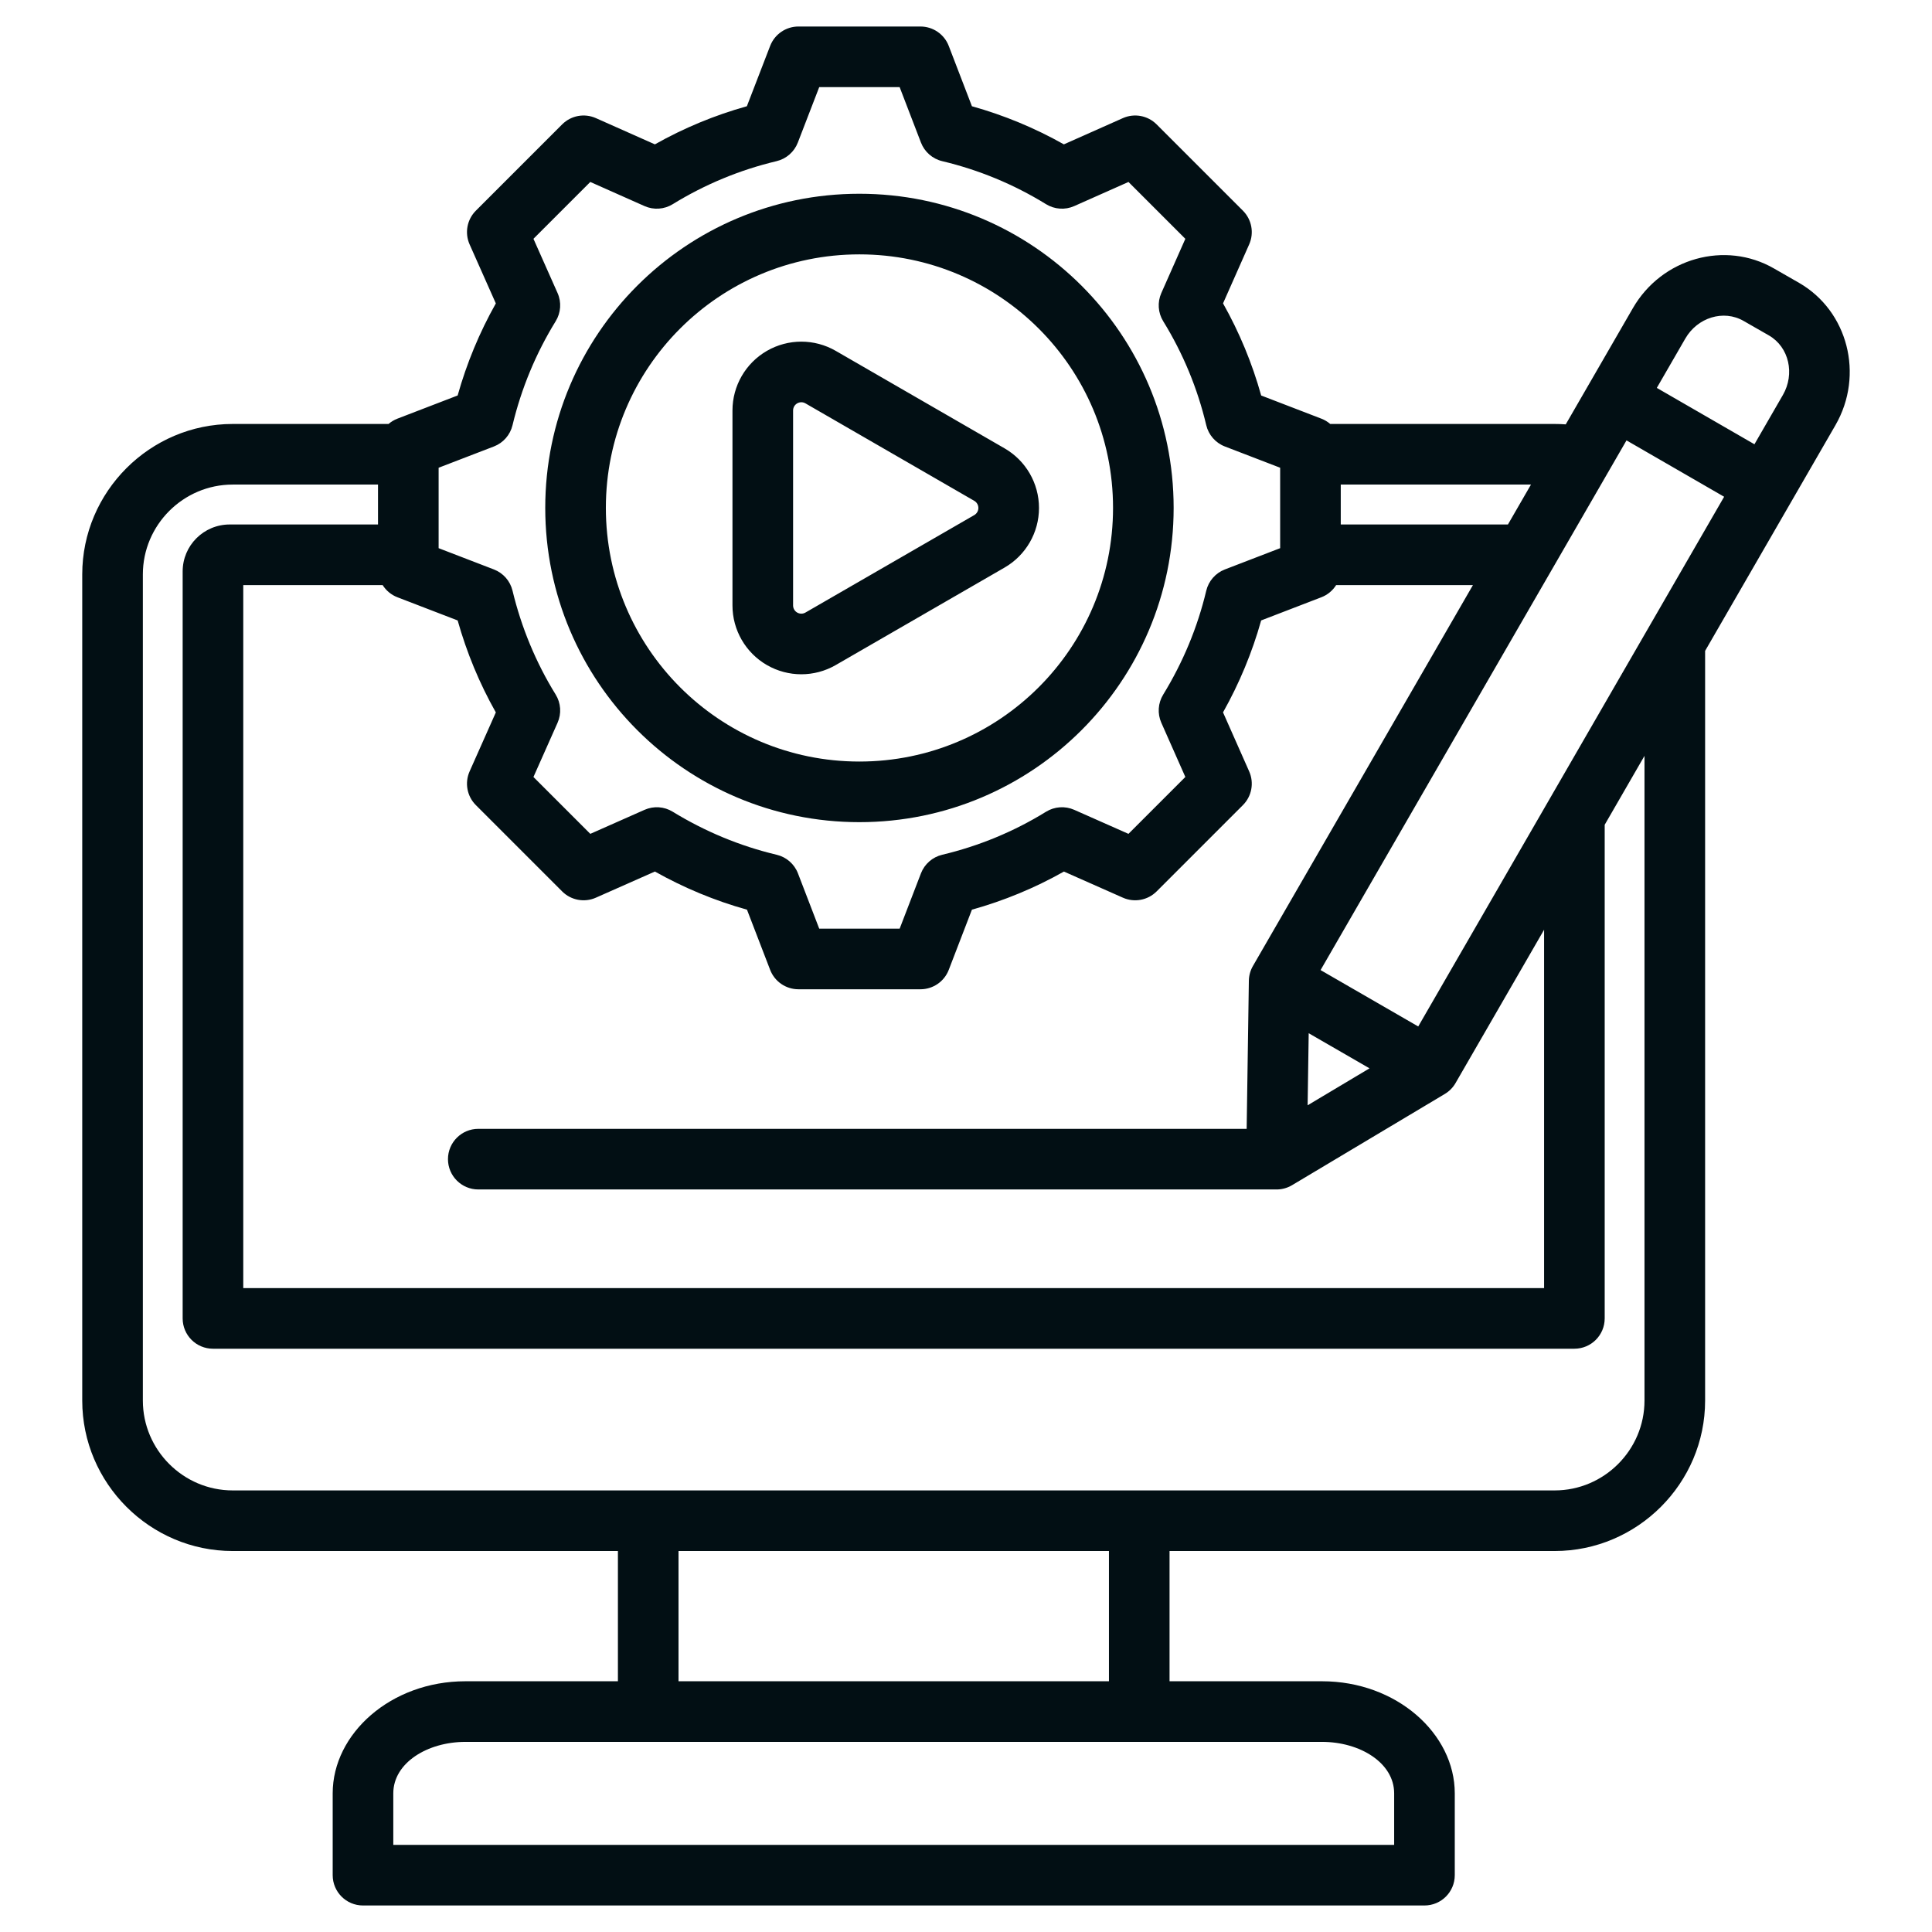 <svg xmlns="http://www.w3.org/2000/svg" width="160" height="160" viewBox="0 0 160 160" fill="none"><path fill-rule="evenodd" clip-rule="evenodd" d="M51.173 128.449H19.27C12.419 128.449 6.811 122.841 6.811 115.991V47.569C6.811 40.719 12.419 35.111 19.27 35.111H32.178C32.392 34.926 32.64 34.776 32.913 34.671C32.913 34.671 37.9 32.752 37.9 32.752C38.648 30.089 39.707 27.532 41.063 25.127L38.891 20.241C38.469 19.291 38.675 18.181 39.41 17.446L46.555 10.301C47.289 9.566 48.4 9.36 49.349 9.782L54.235 11.955C56.641 10.598 59.196 9.54 61.853 8.798L63.78 3.803C64.154 2.835 65.085 2.196 66.122 2.196H76.229C77.268 2.196 78.2 2.836 78.572 3.806L80.491 8.799C83.147 9.541 85.701 10.599 88.106 11.955L92.992 9.782C93.941 9.36 95.052 9.566 95.786 10.301L102.932 17.446C103.665 18.18 103.872 19.289 103.452 20.237C103.452 20.237 101.287 25.125 101.287 25.124C102.644 27.532 103.703 30.089 104.445 32.753L109.428 34.671C109.702 34.776 109.949 34.926 110.163 35.111H128.751C129.06 35.111 129.366 35.122 129.669 35.144L135.222 25.53C137.625 21.358 142.885 19.906 146.917 22.236L148.993 23.426L148.997 23.429C153.027 25.75 154.407 31.041 152.003 35.212L152.002 35.214L148.387 41.475L141.21 53.903V115.991C141.21 122.841 135.602 128.449 128.751 128.449H96.857V139.235H109.486C115.666 139.235 120.478 143.58 120.478 148.515V155.294C120.478 156.68 119.354 157.804 117.968 157.804H30.061C28.675 157.804 27.552 156.68 27.552 155.294V148.515C27.552 143.58 32.364 139.235 38.544 139.235H51.173V128.449ZM31.305 40.13H19.27C15.179 40.13 11.831 43.479 11.831 47.569V115.991C11.831 120.081 15.179 123.43 19.27 123.43H128.751C132.841 123.43 136.19 120.081 136.19 115.991V62.596L132.894 68.304V109.185C132.894 110.572 131.77 111.695 130.384 111.695H17.636C16.25 111.695 15.127 110.572 15.127 109.185V47.324C15.127 45.173 16.874 43.435 19.024 43.435H31.305V40.13ZM91.838 128.449H56.192V139.235H91.838V128.449ZM111.036 40.13V43.435H124.881L126.789 40.13H111.036ZM110.653 48.455C110.37 48.904 109.946 49.264 109.428 49.463L104.444 51.381C103.7 54.037 102.637 56.591 101.286 58.996L103.452 63.886C103.872 64.835 103.665 65.944 102.932 66.677L95.786 73.823C95.053 74.556 93.944 74.763 92.995 74.343C92.995 74.343 88.109 72.179 88.11 72.179C85.708 73.535 83.148 74.594 80.49 75.335L78.572 80.319C78.199 81.288 77.268 81.927 76.229 81.927H66.122C65.084 81.927 64.153 81.288 63.78 80.319L61.862 75.336C59.199 74.593 56.642 73.529 54.236 72.177L49.346 74.343C48.398 74.763 47.288 74.556 46.555 73.823L39.41 66.677C38.675 65.943 38.469 64.832 38.891 63.883L41.063 58.999C39.707 56.599 38.648 54.039 37.901 51.383L32.913 49.463C32.395 49.264 31.971 48.904 31.689 48.455H20.146V106.676H127.875V76.996L120.543 89.692L120.54 89.698C120.326 90.068 120.02 90.378 119.653 90.597L107.003 98.152C106.585 98.401 106.113 98.519 105.644 98.506C105.63 98.506 105.615 98.506 105.601 98.506H39.609C38.224 98.506 37.099 97.381 37.099 95.996C37.099 94.611 38.224 93.486 39.609 93.486H103.243L103.425 81.22C103.432 80.788 103.549 80.369 103.761 80.001L121.982 48.455H110.653ZM134.7 36.471L109.364 80.338L117.452 85.008L142.785 41.139L134.7 36.471ZM145.295 36.792L147.654 32.706C148.654 30.97 148.17 28.746 146.493 27.779L144.418 26.59C144.415 26.588 144.412 26.586 144.408 26.584C142.733 25.613 140.57 26.301 139.572 28.036L139.57 28.038L137.21 32.124L145.295 36.792ZM108.381 85.567L108.292 91.535L113.417 88.475L108.381 85.567ZM76.269 11.805L74.505 7.216H67.844L66.072 11.809C65.774 12.58 65.115 13.155 64.31 13.347C61.273 14.069 58.376 15.269 55.713 16.909C55.008 17.344 54.133 17.403 53.376 17.066L48.885 15.069L44.178 19.776L46.175 24.268C46.511 25.024 46.453 25.899 46.018 26.604C44.377 29.269 43.176 32.168 42.444 35.217C42.251 36.02 41.676 36.677 40.905 36.974L36.325 38.736V45.397L40.905 47.16C41.675 47.456 42.25 48.113 42.444 48.915C43.175 51.954 44.375 54.862 46.016 57.516C46.453 58.222 46.512 59.098 46.175 59.856L44.178 64.347L48.887 69.056L53.38 67.066C54.134 66.732 55.004 66.79 55.707 67.221C58.371 68.853 61.27 70.064 64.319 70.787C65.125 70.978 65.785 71.554 66.083 72.327L67.845 76.908H74.506L76.269 72.327C76.566 71.555 77.225 70.979 78.031 70.787C81.067 70.066 83.973 68.866 86.625 67.227C87.33 66.791 88.204 66.731 88.962 67.066L93.454 69.056L98.165 64.345L96.175 59.853C95.841 59.099 95.899 58.229 96.33 57.525C97.962 54.861 99.174 51.962 99.896 48.922C100.088 48.117 100.664 47.458 101.436 47.16L106.017 45.397V38.736L101.436 36.974C100.663 36.676 100.087 36.016 99.896 35.21C99.174 32.163 97.974 29.266 96.333 26.604C95.899 25.9 95.84 25.027 96.175 24.271L98.165 19.778L93.456 15.069L88.965 17.066C88.208 17.403 87.334 17.344 86.628 16.909C83.966 15.269 81.069 14.069 78.031 13.347C77.225 13.155 76.566 12.578 76.269 11.805ZM71.169 16.046C85.542 16.046 97.196 27.687 97.196 42.06C97.196 56.433 85.542 68.088 71.169 68.088C56.796 68.088 45.155 56.434 45.155 42.06C45.155 27.686 56.795 16.046 71.169 16.046ZM71.169 21.066C59.569 21.066 50.175 30.46 50.175 42.06C50.175 53.661 59.568 63.068 71.169 63.068C82.77 63.068 92.177 53.661 92.177 42.06C92.177 30.459 82.77 21.066 71.169 21.066ZM83.194 37.13C84.958 38.148 86.045 40.03 86.045 42.067C86.045 44.104 84.958 45.986 83.194 47.004L69.212 55.077C67.448 56.095 65.275 56.095 63.511 55.077C61.747 54.059 60.66 52.176 60.66 50.139V33.994C60.66 31.957 61.747 30.076 63.511 29.057C65.275 28.039 67.448 28.039 69.212 29.057L83.194 37.13ZM80.685 41.477L66.702 33.404C66.491 33.282 66.232 33.282 66.021 33.404C65.81 33.526 65.68 33.751 65.68 33.994V50.139C65.68 50.383 65.81 50.608 66.021 50.73C66.232 50.851 66.491 50.851 66.702 50.73L80.685 42.657C80.895 42.535 81.025 42.31 81.025 42.067C81.025 41.824 80.895 41.599 80.685 41.477ZM32.571 152.785H115.458V148.515C115.458 145.999 112.638 144.255 109.486 144.255H38.544C35.392 144.255 32.571 145.999 32.571 148.515V152.785Z" fill="#020F14"></path></svg>